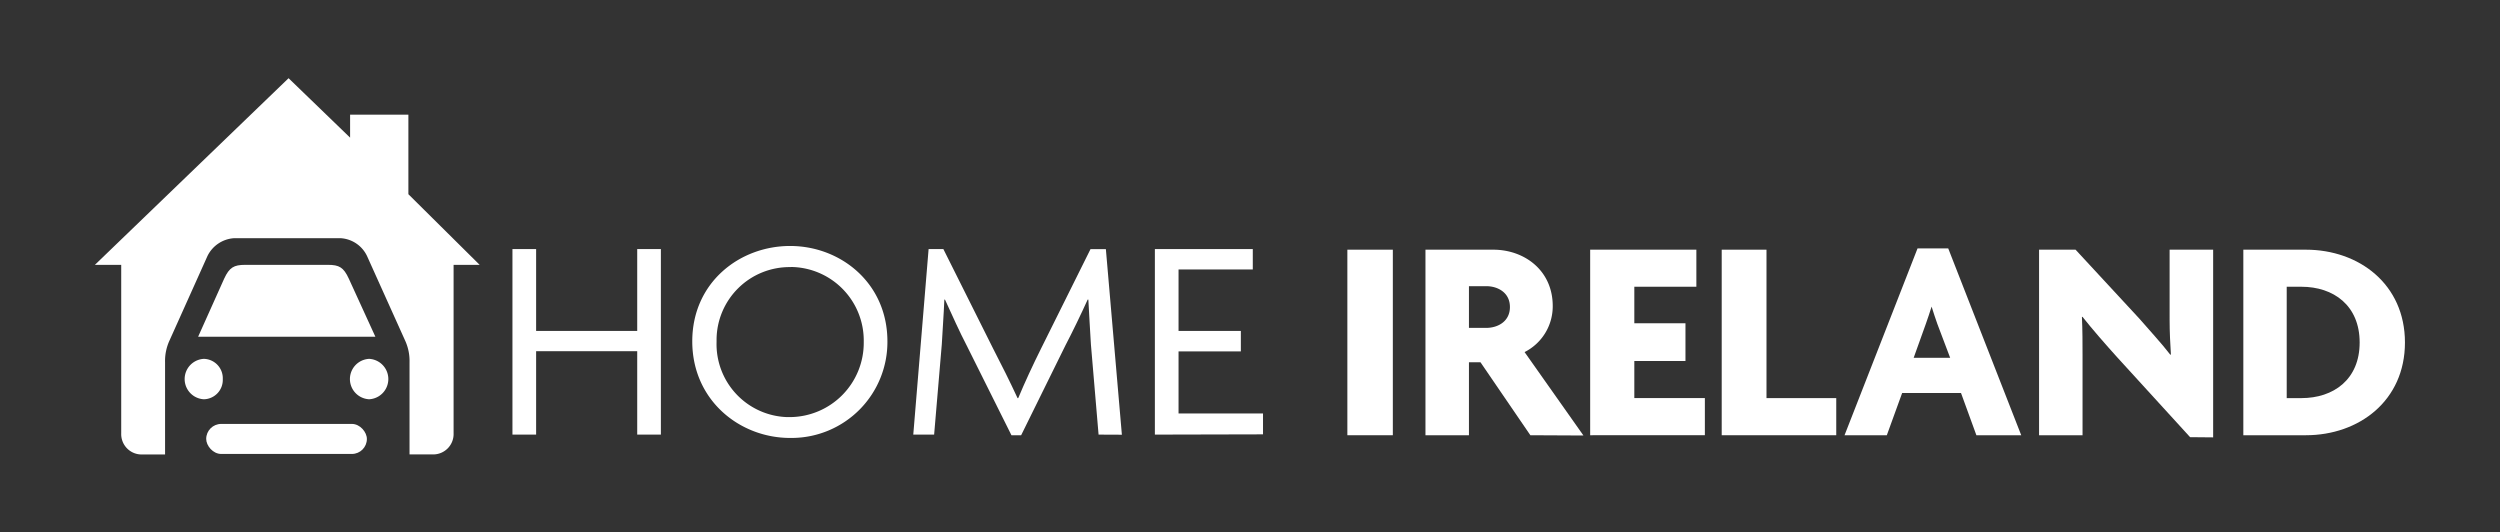 <svg xmlns="http://www.w3.org/2000/svg" viewBox="0 0 479.51 102.12"><rect x="0" y="0" width="479.51" height="102.12" fill="#333333" stroke="none"/><defs><style>.a{fill:#fff;}</style></defs><path class="a" d="M122.22,83.36v-16H102.83v16H98.29V47.77h4.54V63.48h19.39V47.77h4.54V83.36Z"/><path class="a" d="M151.55,84c-9.69,0-18.77-7.24-18.77-18.53s9.08-18.29,18.77-18.29,18.66,7.12,18.66,18.29A18.4,18.4,0,0,1,151.92,84C151.8,84,151.68,84,151.55,84Zm0-32.77a14,14,0,0,0-14.11,13.87c0,.16,0,.33,0,.49A14,14,0,0,0,150.93,80h.62a14.24,14.24,0,0,0,14.12-14.36v-.13A14.11,14.11,0,0,0,151.8,51.21Z"/><path class="a" d="M210.71,83.36l-1.47-17.31c-.13-2.57-.37-5.89-.49-8.59h-.13c-1.22,2.7-2.94,6.26-4.29,8.84l-8.47,17.18H194L185.43,66.3c-1.35-2.58-2.83-5.89-4.18-8.84h-.12c-.12,2.95-.37,6.26-.49,8.59l-1.47,17.31h-4l2.94-35.59h2.83l9.57,19.14c1.47,2.83,3.31,6.51,4.66,9.45h.13c1.22-2.94,2.82-6.38,4.41-9.57l9.45-19h2.95l3.07,35.59Z"/><path class="a" d="M221.51,83.36V47.77h18.78v3.92H226.05V63.48H238V67.4H226.05V79.31h16.2v4Z"/><path class="a" d="M258.43,83.48V47.89h8.72V83.48Z"/><path class="a" d="M293.53,83.48l-9.57-14h-2.21v14h-8.34V47.89h13c6,0,11.41,4,11.41,10.8a9.83,9.83,0,0,1-5.4,8.84l11.29,16Zm-8.46-28.59h-3.32v8h3.32c2.2,0,4.54-1.22,4.54-4S287.27,54.89,285.07,54.89Z"/><path class="a" d="M305,83.48V47.89h20.37V55h-11.9v7h9.81v7.24h-9.81v7.11H327v7.12Z"/><path class="a" d="M330.23,83.48V47.89h8.59V76.36H352.2v7.12Z"/><path class="a" d="M379.08,83.48l-2.95-8.1H364.84l-2.94,8.1h-8.11l14-35.83h5.89l14,35.83Zm-7.49-21.35c-.37-1-.74-2.21-1.1-3.32h0c-.37,1.11-.74,2.34-1.11,3.32l-2.33,6.5h7Z"/><path class="a" d="M420.07,83.85l-14-15.34c-2.21-2.45-4.79-5.4-6.63-7.73h-.12c.12,2.58.12,5.15.12,7.48V83.48h-8.34V47.89h7l12.27,13.26c1.72,2,4.3,4.78,5.89,6.87h.13c-.13-2.09-.25-4.3-.25-6.63V47.89h8.35v36Z"/><path class="a" d="M442.28,83.48h-12V47.89h12c10.19,0,19,6.63,19,17.8S452.47,83.48,442.28,83.48ZM441.42,55H438.6V76.36h2.82c6.14,0,11.17-3.55,11.17-10.67S447.56,55,441.42,55Z"/><rect class="a" x="39.55" y="81.31" width="30.82" height="5.76" rx="2.88"/><path class="a" d="M42.73,72.71a3.72,3.72,0,0,0-3.63-3.88,3.88,3.88,0,0,0,0,7.75A3.71,3.71,0,0,0,42.73,72.71Z"/><path class="a" d="M66.9,53.44c-1-2.18-1.86-2.64-4-2.64H47c-2.12,0-3,.48-4,2.64L38,64.59H72Z"/><path class="a" d="M70.8,68.83a3.88,3.88,0,0,0,0,7.75,3.88,3.88,0,0,0,0-7.75Z"/><path class="a" d="M92,50.8,78.33,37.25V22H67.15v4.4L55.35,15,18.2,50.8h5.05c0,.12,0,.24,0,.37V83.11a3.91,3.91,0,0,0,3.81,4.06h4.6V69.5a9.39,9.39,0,0,1,.88-4.25l7.26-16.16a6.12,6.12,0,0,1,5.05-3.4H65.39a6,6,0,0,1,5,3.4l7.28,16.16a9.39,9.39,0,0,1,.88,4.25V87.16h4.6A3.91,3.91,0,0,0,87,83.1V51.17l0-.37Z"/></svg>